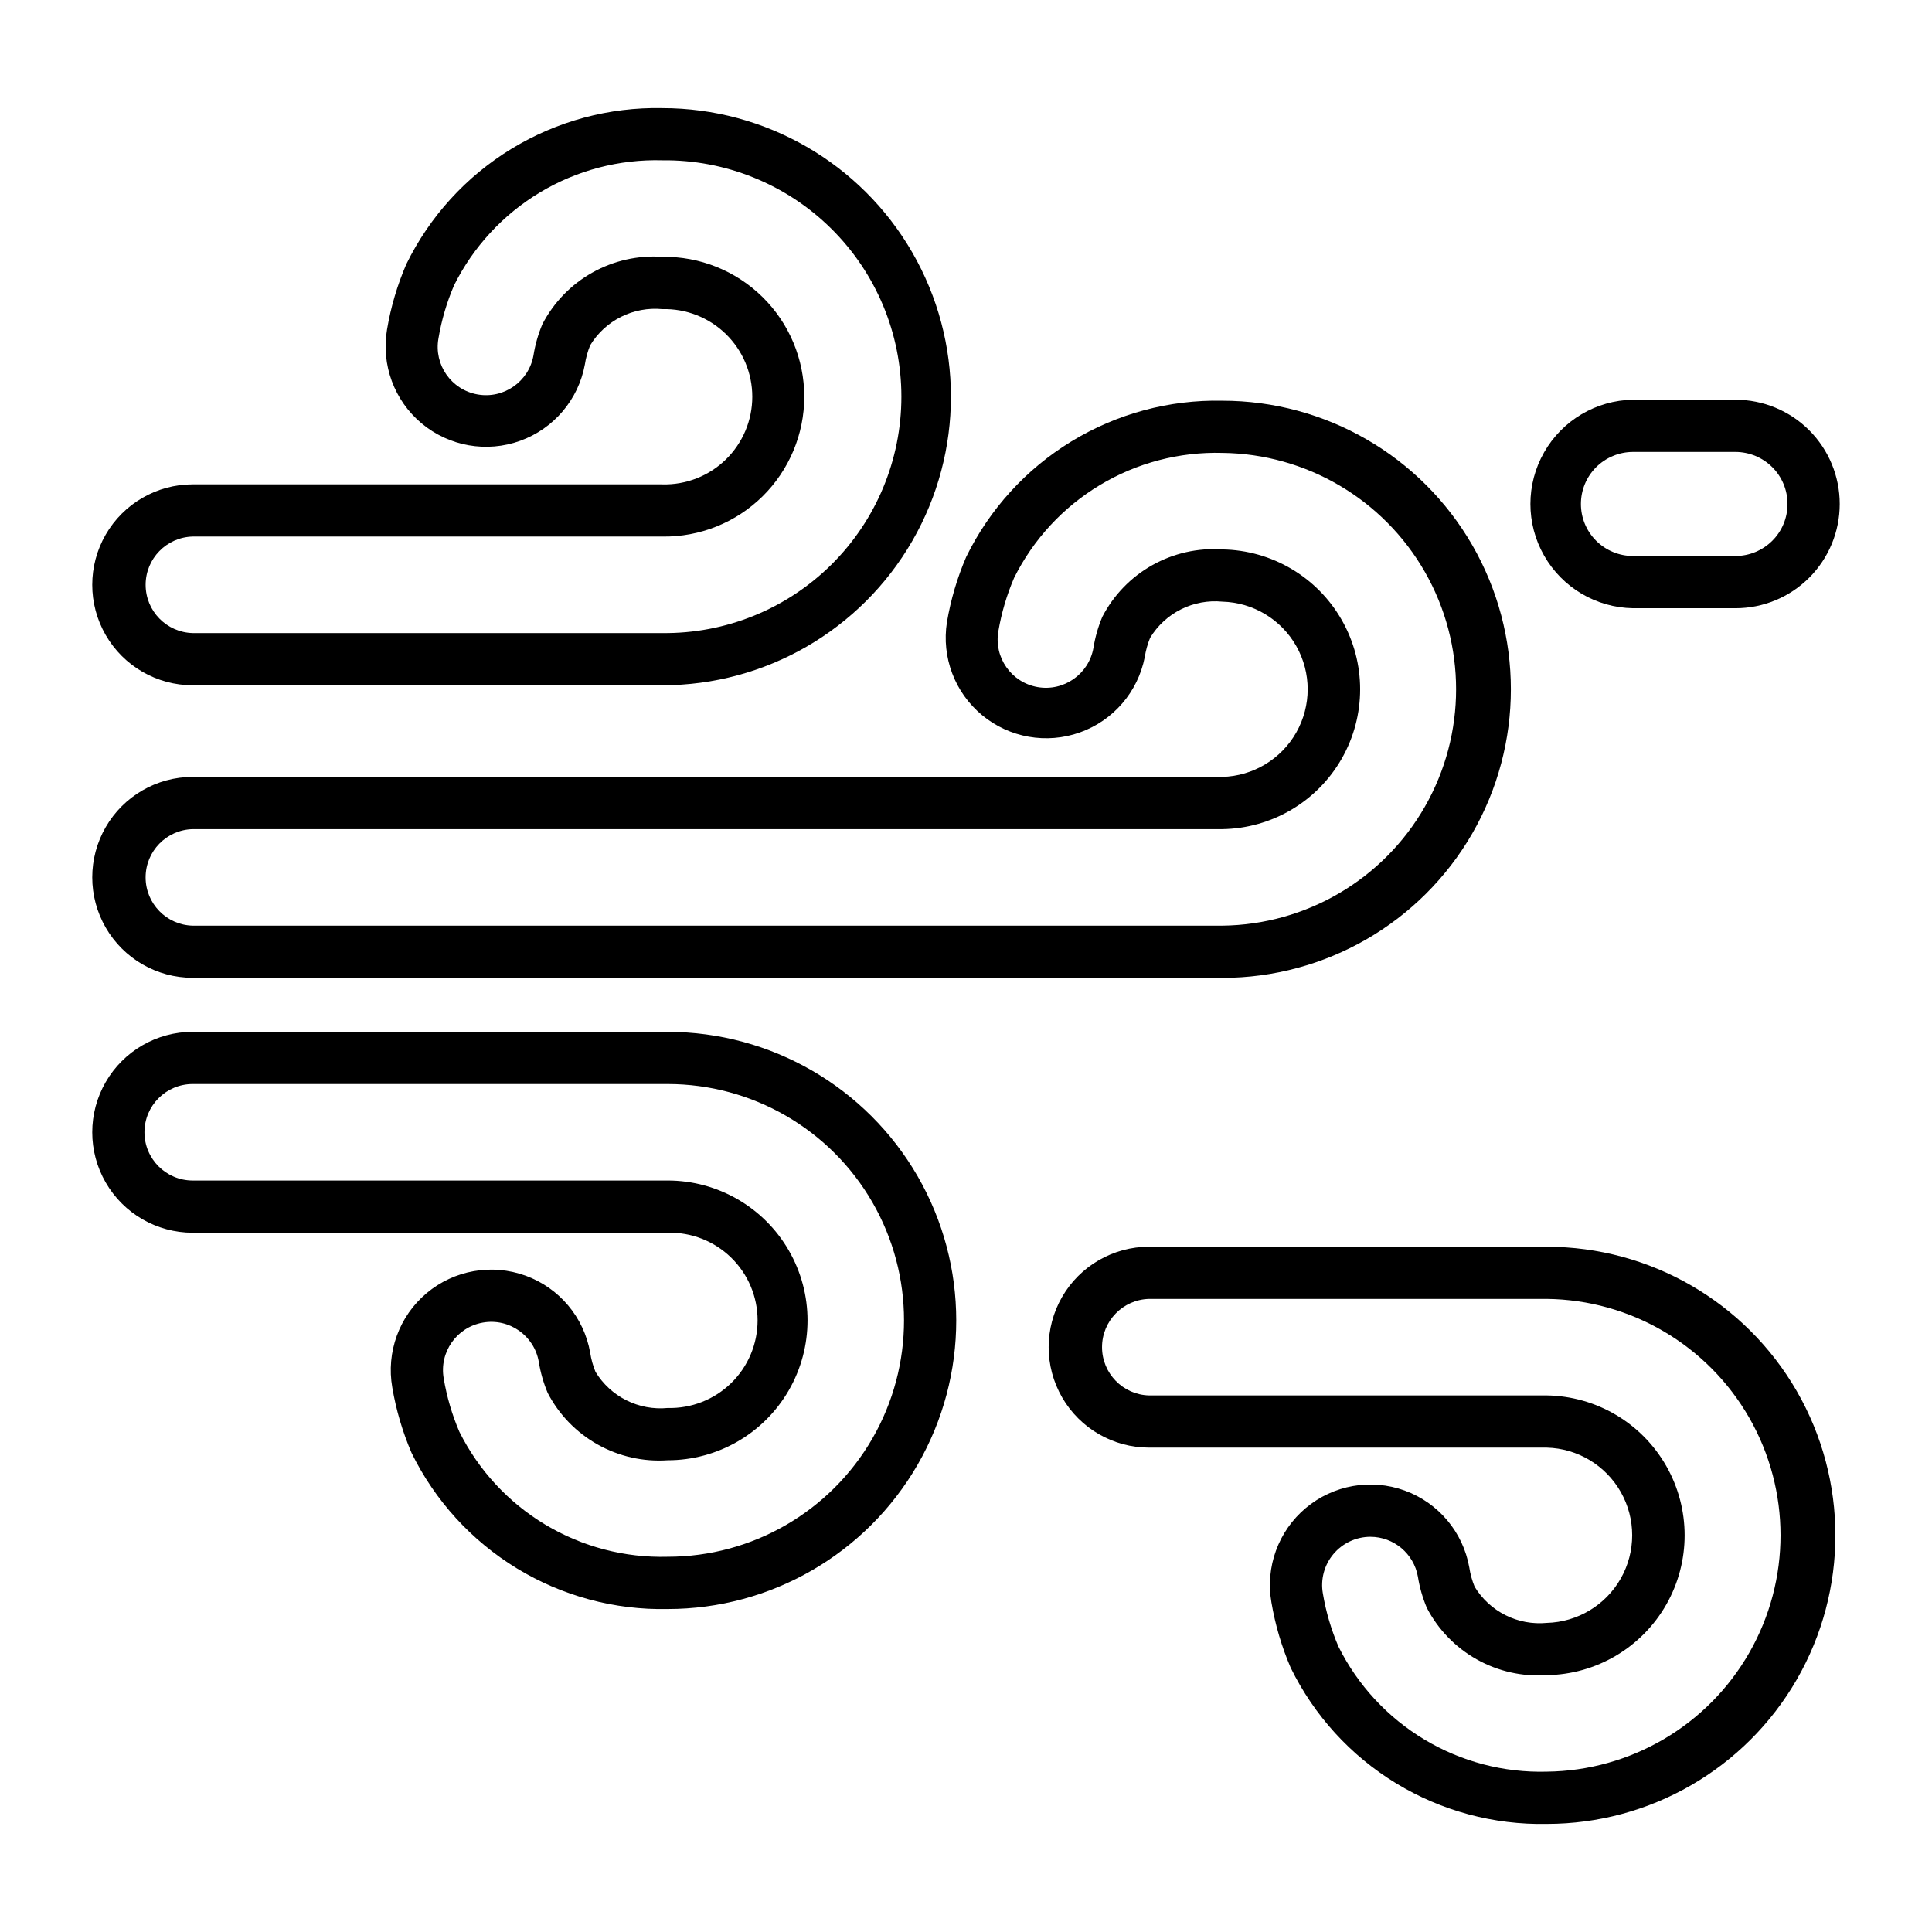 <?xml version="1.0" encoding="UTF-8"?>
<!-- The Best Svg Icon site in the world: iconSvg.co, Visit us! https://iconsvg.co -->
<svg fill="#000000" width="800px" height="800px" version="1.1" viewBox="144 144 512 512" xmlns="http://www.w3.org/2000/svg">
 <g>
  <path d="m319.53 272.36h-124.46c-9.512 0-18.301 5.074-23.055 13.309-4.758 8.238-4.758 18.387 0 26.625 4.754 8.238 13.543 13.312 23.055 13.312h124.46c27.32 0 52.57-14.578 66.23-38.238 13.66-23.664 13.66-52.816 0-76.477-13.66-23.664-38.91-38.238-66.23-38.238-14.078-0.297-27.945 3.445-39.969 10.773-12.023 7.328-21.699 17.945-27.887 30.594-2.391 5.547-4.109 11.359-5.109 17.316-1.582 9.336 1.914 18.809 9.18 24.879s17.211 7.824 26.113 4.606c8.906-3.219 15.434-10.922 17.141-20.234 0.266-1.746 0.738-3.453 1.41-5.086 1.965-3.231 4.801-5.844 8.184-7.539 3.379-1.695 7.172-2.402 10.938-2.039 6.262-0.164 12.328 2.211 16.816 6.582 4.488 4.371 7.019 10.375 7.019 16.641 0 6.266-2.531 12.266-7.019 16.637-4.488 4.375-10.555 6.746-16.816 6.586zm0-60.301c-6.461-0.445-12.91 1.008-18.559 4.18-5.644 3.168-10.242 7.918-13.23 13.664-1.117 2.648-1.91 5.422-2.359 8.258-1.23 6.957-7.863 11.602-14.82 10.371-6.957-1.227-11.598-7.859-10.371-14.816 0.812-4.856 2.207-9.594 4.148-14.117 5.086-10.203 12.984-18.742 22.762-24.613 9.777-5.867 21.031-8.816 32.43-8.504 16.734-0.188 32.848 6.332 44.75 18.098 11.898 11.77 18.598 27.809 18.598 44.547 0 16.734-6.699 32.773-18.598 44.543-11.902 11.77-28.016 18.285-44.75 18.098h-124.46c-6.938-0.172-12.477-5.848-12.477-12.789 0-6.941 5.539-12.617 12.477-12.789h124.46c9.922 0.145 19.492-3.695 26.559-10.66 7.07-6.969 11.051-16.48 11.051-26.402 0-9.926-3.981-19.438-11.051-26.402-7.066-6.969-16.637-10.809-26.559-10.664z"/>
  <path d="m195.07 403.15h272.85c27.324 0 52.57-14.578 66.23-38.238 13.66-23.664 13.66-52.816 0-76.477-13.66-23.664-38.906-38.238-66.23-38.238-14.078-0.293-27.945 3.445-39.969 10.773-12.023 7.328-21.699 17.945-27.887 30.594-2.391 5.547-4.109 11.359-5.117 17.316-1.461 9.281 2.074 18.645 9.309 24.641 7.234 5.996 17.09 7.734 25.938 4.578 8.852-3.16 15.379-10.746 17.18-19.969 0.273-1.754 0.75-3.473 1.426-5.117 1.965-3.231 4.801-5.844 8.184-7.539 3.383-1.691 7.172-2.398 10.938-2.031 8.152 0.211 15.598 4.684 19.613 11.781 4.016 7.098 4.016 15.781 0 22.879-4.016 7.098-11.461 11.57-19.613 11.785h-272.85c-9.512 0-18.301 5.074-23.055 13.309-4.758 8.238-4.758 18.387 0 26.625 4.754 8.238 13.543 13.312 23.055 13.312zm0-39.414 272.85-0.004c13.113-0.191 25.152-7.297 31.652-18.684 6.504-11.391 6.504-25.367 0-36.758-6.5-11.391-18.539-18.496-31.652-18.688-6.461-0.449-12.914 1.004-18.559 4.172-5.648 3.172-10.246 7.926-13.227 13.672-1.117 2.648-1.91 5.422-2.363 8.258-1.227 6.957-7.863 11.602-14.82 10.375-6.953-1.23-11.598-7.863-10.371-14.82 0.824-4.856 2.223-9.594 4.164-14.113 5.086-10.207 12.984-18.746 22.762-24.613 9.781-5.867 21.031-8.82 32.43-8.508 22.215 0.25 42.633 12.246 53.668 31.523s11.035 42.961 0 62.238c-11.035 19.281-31.453 31.273-53.668 31.523h-272.87c-6.938-0.172-12.477-5.848-12.477-12.789 0-6.941 5.539-12.617 12.477-12.789z"/>
  <path d="m320.94 417.44h-125.87c-9.512 0-18.301 5.074-23.055 13.312-4.758 8.238-4.758 18.387 0 26.625 4.754 8.234 13.543 13.309 23.055 13.309h125.87c6.262-0.16 12.328 2.211 16.812 6.586 4.488 4.371 7.019 10.371 7.019 16.637s-2.531 12.27-7.019 16.641c-4.484 4.371-10.551 6.746-16.812 6.582-3.769 0.363-7.559-0.344-10.945-2.039-3.383-1.695-6.219-4.309-8.184-7.539-0.672-1.637-1.145-3.348-1.41-5.094-1.656-9.367-8.18-17.141-17.117-20.391-8.941-3.25-18.934-1.488-26.219 4.629-7.285 6.113-10.754 15.652-9.102 25.02 1.008 5.957 2.723 11.77 5.109 17.316 6.191 12.648 15.871 23.266 27.895 30.598 12.023 7.328 25.891 11.07 39.973 10.777 27.32 0 52.566-14.574 66.23-38.238 13.66-23.66 13.66-52.812 0-76.477-13.664-23.66-38.91-38.238-66.23-38.238zm0 139.11v0.004c-11.398 0.309-22.648-2.641-32.43-8.508-9.777-5.867-17.676-14.402-22.77-24.602-1.938-4.523-3.332-9.262-4.148-14.117-1.234-6.957 3.406-13.594 10.363-14.824 6.957-1.234 13.594 3.406 14.824 10.363 0.453 2.84 1.246 5.617 2.363 8.273 2.988 5.746 7.586 10.496 13.234 13.664 5.648 3.172 12.098 4.625 18.562 4.18 13.242 0 25.48-7.066 32.102-18.535 6.621-11.469 6.621-25.598 0-37.066-6.621-11.473-18.859-18.535-32.102-18.535h-125.87c-7.062 0-12.785-5.727-12.785-12.785 0-7.062 5.723-12.785 12.785-12.785h125.87c22.375 0 43.055 11.938 54.246 31.32 11.188 19.379 11.188 43.258 0 62.637-11.191 19.379-31.871 31.32-54.246 31.32z"/>
  <path d="m553.92 474.39h-105.39c-9.512 0-18.301 5.074-23.059 13.309-4.754 8.238-4.754 18.387 0 26.625 4.758 8.238 13.547 13.312 23.059 13.312h105.39c8.152 0.211 15.594 4.684 19.613 11.781 4.016 7.098 4.016 15.781 0 22.879-4.019 7.098-11.461 11.57-19.613 11.785-3.769 0.363-7.562-0.344-10.945-2.039-3.383-1.695-6.219-4.309-8.184-7.543-0.672-1.637-1.145-3.348-1.41-5.094-1.656-9.367-8.18-17.141-17.117-20.391-8.941-3.25-18.934-1.484-26.219 4.629-7.285 6.117-10.754 15.652-9.102 25.02 1.008 5.957 2.723 11.77 5.109 17.32 6.191 12.648 15.867 23.262 27.895 30.594 12.023 7.332 25.891 11.07 39.973 10.781 27.32 0 52.566-14.578 66.23-38.238 13.66-23.664 13.66-52.816 0-76.477-13.664-23.664-38.91-38.238-66.23-38.238zm0 139.12c-11.402 0.309-22.652-2.644-32.43-8.512-9.777-5.867-17.68-14.402-22.77-24.605-1.941-4.523-3.336-9.262-4.148-14.117-0.656-3.723 0.371-7.543 2.801-10.438 2.43-2.894 6.016-4.57 9.793-4.574 6.207 0.008 11.512 4.465 12.594 10.574 0.453 2.836 1.246 5.606 2.363 8.25 2.988 5.746 7.586 10.496 13.234 13.668 5.648 3.168 12.098 4.621 18.562 4.176 13.113-0.191 25.148-7.297 31.652-18.684 6.5-11.391 6.5-25.367 0-36.758-6.504-11.391-18.539-18.496-31.652-18.688h-105.39c-6.941-0.172-12.477-5.848-12.477-12.789s5.535-12.617 12.477-12.789h105.39c22.211 0.25 42.629 12.246 53.664 31.523 11.035 19.277 11.035 42.961 0 62.238-11.035 19.281-31.453 31.273-53.664 31.523z"/>
  <path d="m603.93 249.93h-27.188c-9.762 0.164-18.707 5.465-23.539 13.945-4.836 8.48-4.836 18.883 0 27.363 4.832 8.48 13.777 13.781 23.539 13.945h27.191-0.004c7.328 0 14.352-2.91 19.531-8.09 5.18-5.18 8.086-12.207 8.086-19.531 0-7.328-2.906-14.352-8.086-19.535-5.18-5.18-12.203-8.09-19.531-8.09zm13.777 27.629v0.004c0.012 3.656-1.441 7.164-4.031 9.742-2.59 2.578-6.09 4.031-9.746 4.039h-27.188c-3.656-0.008-7.156-1.461-9.746-4.039-5.383-5.383-5.383-14.113 0-19.496 2.59-2.578 6.09-4.027 9.746-4.039h27.191-0.004c3.656 0.012 7.156 1.461 9.746 4.039 2.59 2.578 4.043 6.09 4.031 9.746z"/>
 </g>
</svg>